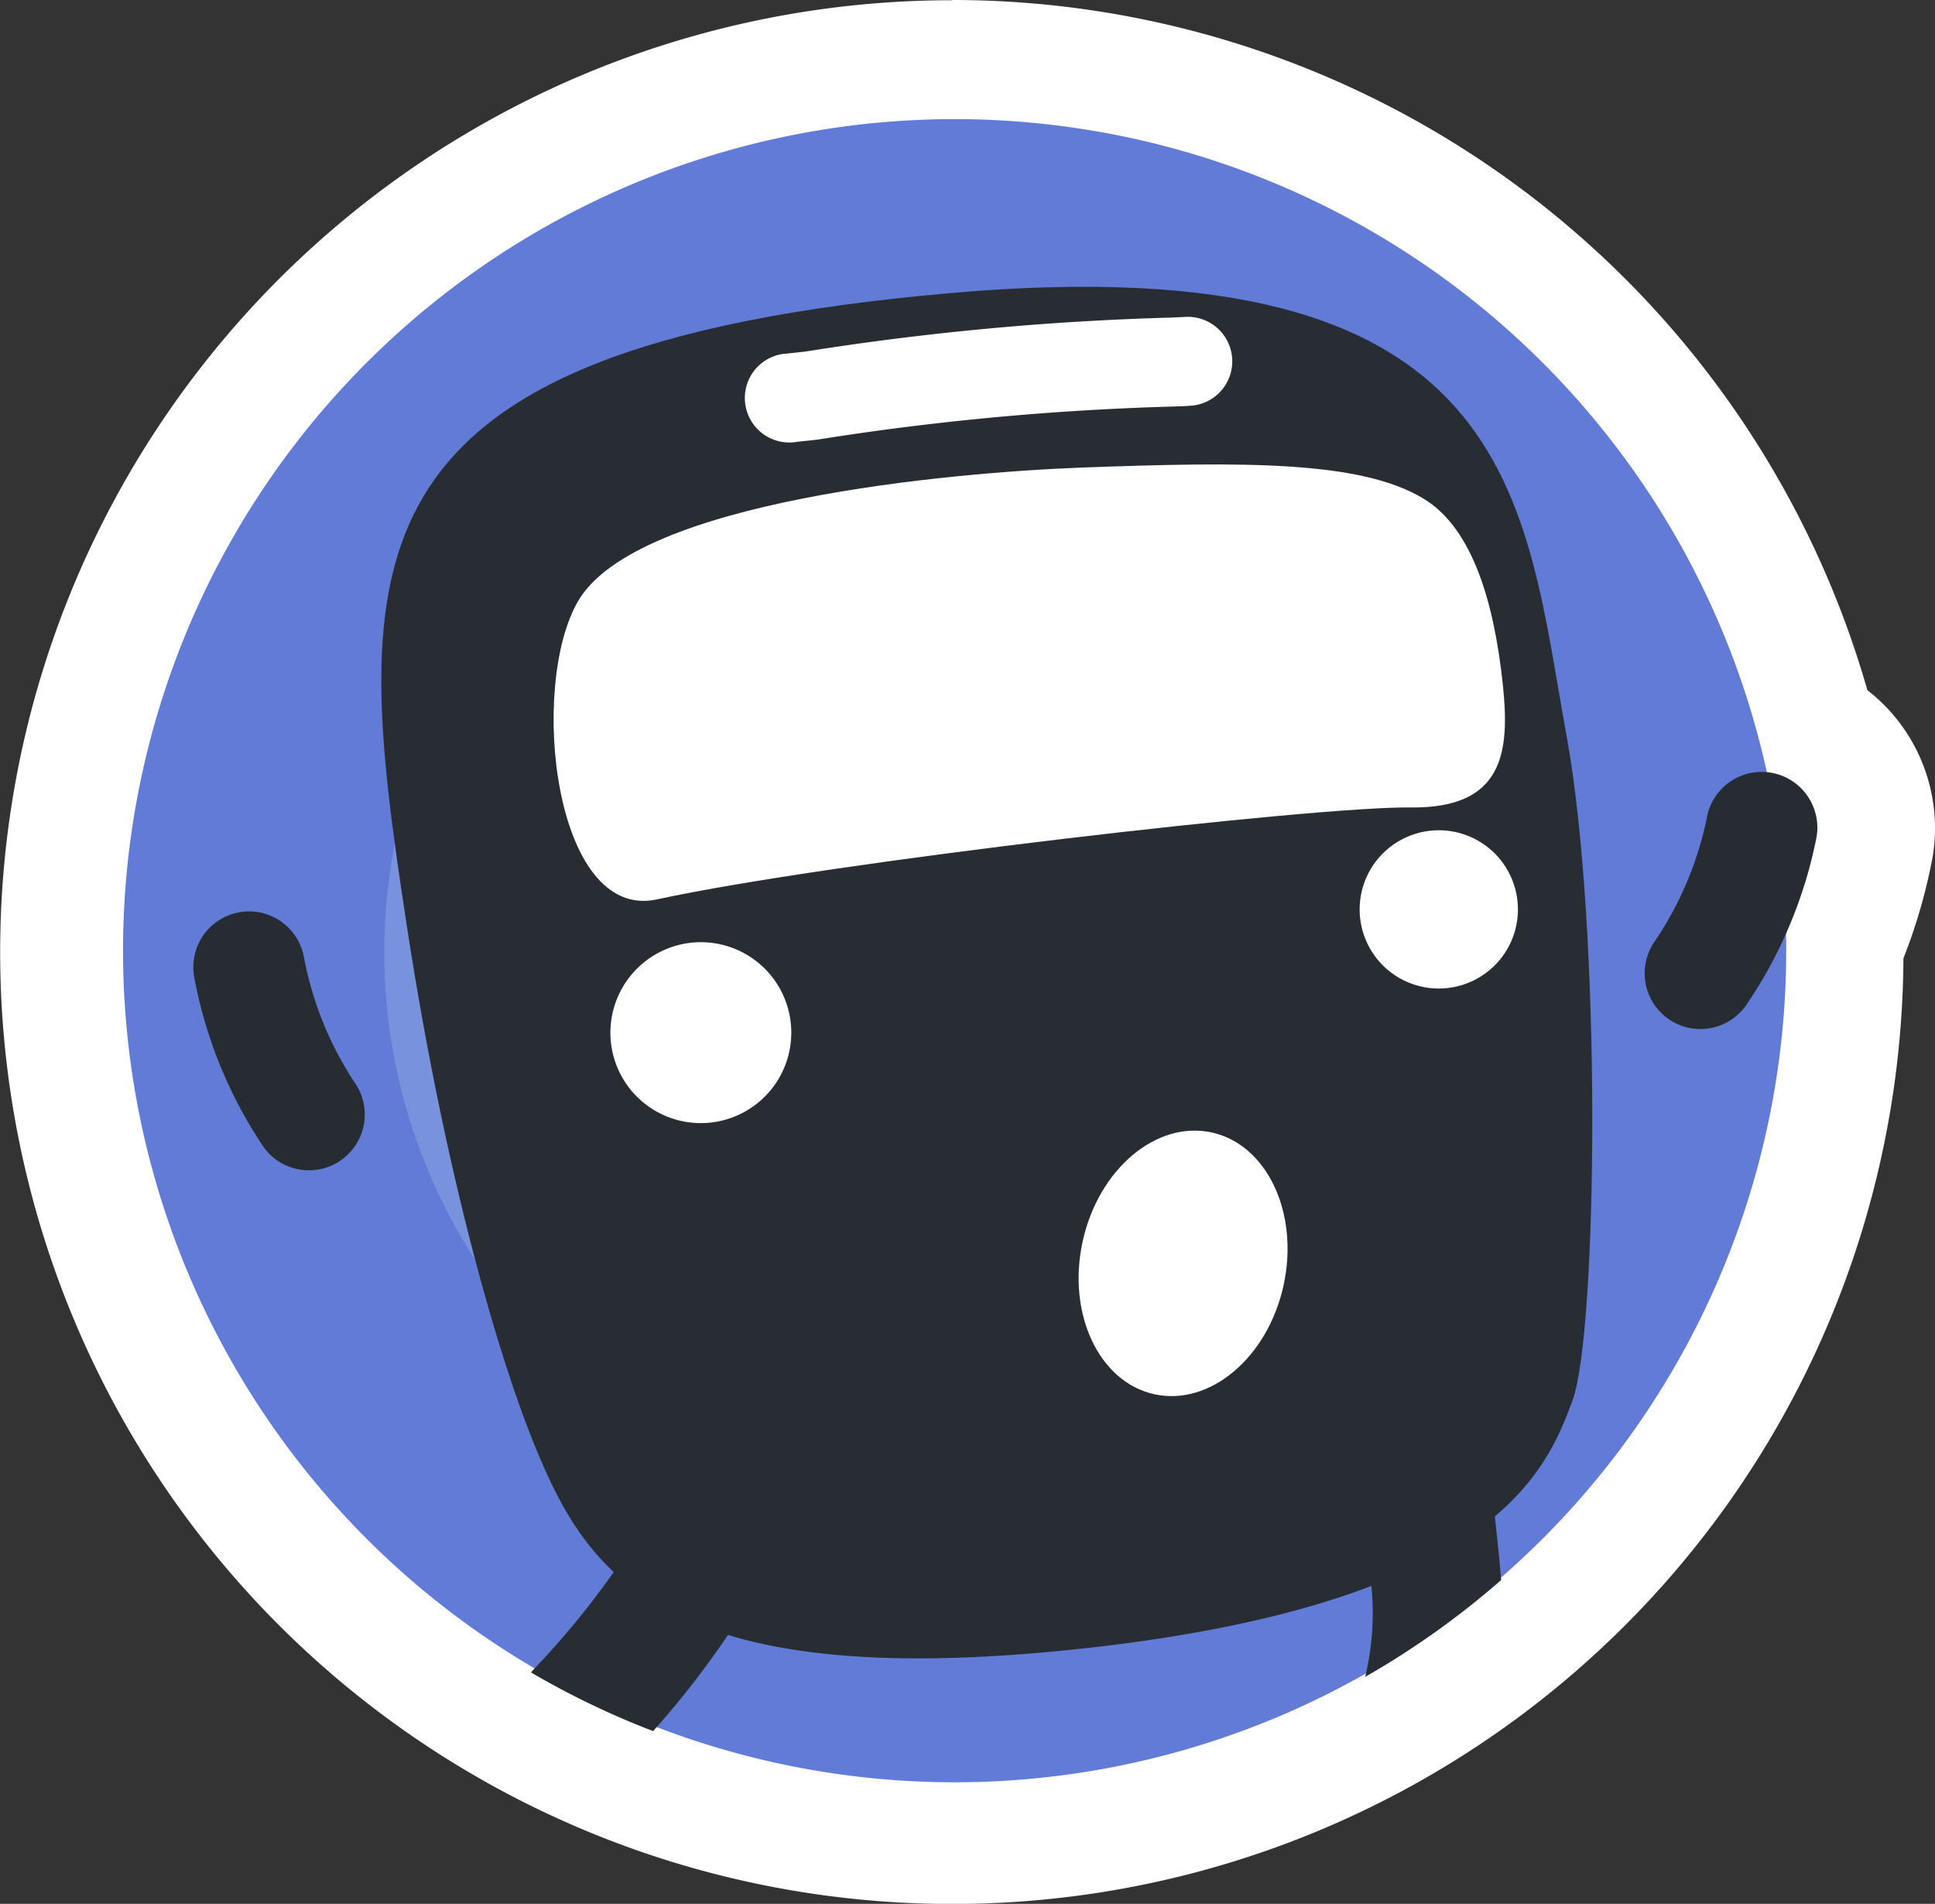 <svg xmlns="http://www.w3.org/2000/svg" width="73.994" height="72.804" viewBox="0 0 73.994 72.804">
  <rect x="0" y="0" width="73.994" height="72.804" fill="#333333" stroke="none"/>
  <g id="Groupe_4343" data-name="Groupe 4343" transform="translate(-2182.265 -6145.339)">
    <path id="Tracé_13619" data-name="Tracé 13619" d="M2250.429,6175.011a2.108,2.108,0,0,0-.446-.125c-.053-.009-.105-.015-.157-.02a31.9,31.9,0,1,0-15.36,34.6,31.943,31.943,0,0,0,16.1-27.723c0-.229,0-.457-.008-.684a17.207,17.207,0,0,0,1.17-3.716A2.133,2.133,0,0,0,2250.429,6175.011Z" fill="#fff" fill-rule="evenodd"/>
    <path id="Tracé_13619_-_Contour" data-name="Tracé 13619 - Contour" d="M2218.667,6145.339a36.4,36.4,0,0,1,35.006,26.393,6.684,6.684,0,0,1,2.5,6.352,21.076,21.076,0,0,1-1.121,3.9,36.361,36.361,0,0,1-36.381,36.164,36.4,36.4,0,1,1,0-72.8ZM2246.551,6179l-1.1-.094-.017-3.074a27.408,27.408,0,0,0-54.171,5.911,27.536,27.536,0,0,0,13.585,23.671,27.442,27.442,0,0,0,27.39.145,27.442,27.442,0,0,0,13.836-23.816v-.945l.373-1.549Q2246.5,6179.121,2246.551,6179Z" fill="#fff"/>
    <path id="Tracé_13620" data-name="Tracé 13620" d="M2250.57,6181.741a31.8,31.8,0,1,1-.7-6.682,31.5,31.5,0,0,1,.628,4.507h0c0,.036.006.069.007.1Q2250.57,6180.7,2250.57,6181.741Z" fill="#617bd6"/>
    <circle id="Ellipse_513" data-name="Ellipse 513" cx="21.707" cy="21.707" r="21.707" transform="translate(2196.96 6160.034)" fill="#7892dd"/>
    <g id="Groupe_4342" data-name="Groupe 4342" transform="translate(2189.659 6156.306)">
      <g id="Groupe_4335" data-name="Groupe 4335" transform="translate(7.188)">
        <path id="Tracé_13621" data-name="Tracé 13621" d="M2221.127,6158.182c-23.573,2.072-22.908,10.154-20.756,24.218,1.491,9.718,3.58,16.677,4.9,19.884,1.947,4.729,4.748,9.458,20.756,7.747s17.947-6.9,18.913-9.5,1.131-18.029-.228-25.439C2243.079,6166.16,2242.918,6156.247,2221.127,6158.182Z" transform="translate(-2199.392 -6157.938)" fill="#282c33"/>
      </g>
      <g id="Groupe_4336" data-name="Groupe 4336" transform="translate(44.789 46.605)">
        <path id="Tracé_13622" data-name="Tracé 13622" d="M2252.037,6216.3l-1.7.194-.761.077Z" transform="translate(-2247.103 -6216.301)" fill="#282c33"/>
        <path id="Tracé_13623" data-name="Tracé 13623" d="M2246.5,6222.859a10.367,10.367,0,0,0,.237-3.477c-.051-.651-.137-1.446-.255-2.514l3.233-.368,1.7-.172c.015.137.03.269.044.4.106.977.188,1.759.24,2.428A32.036,32.036,0,0,1,2246.5,6222.859Z" transform="translate(-2246.479 -6216.306)" fill="#282c33"/>
      </g>
      <g id="Groupe_4337" data-name="Groupe 4337" transform="translate(12.914 44.125)">
        <path id="Tracé_13624" data-name="Tracé 13624" d="M2216.314,6216.475a19.541,19.541,0,0,1-2.223,4.151,34.53,34.53,0,0,1-2.861,3.676,31.676,31.676,0,0,1-4.668-2.243c.038-.049.08-.1.122-.142a31.831,31.831,0,0,0,3.04-3.7,17.567,17.567,0,0,0,1.923-3.361,2.455,2.455,0,0,1,.315-.613,2.479,2.479,0,0,1,3.45-.6l0,0-.019,0a2.484,2.484,0,0,1,.918,2.828Z" transform="translate(-2206.562 -6213.195)" fill="#282c33"/>
      </g>
      <g id="Groupe_4338" data-name="Groupe 4338" transform="translate(13.777 6.796)">
        <path id="Tracé_13625" data-name="Tracé 13625" d="M2240.937,6167.773c1.876,1.156,2.676,4.029,3,7.067.275,2.578.062,4.773-3.537,4.724s-22.223,2.085-28.805,3.515c-3.947.857-4.912-8.166-3.014-11.411,2.245-3.838,14.248-4.91,19.208-5.1C2234.048,6166.338,2238.533,6166.292,2240.937,6167.773Z" transform="translate(-2207.643 -6166.449)" fill="#fff"/>
      </g>
      <g id="Groupe_4339" data-name="Groupe 4339" transform="translate(21.032 1.153)">
        <path id="Tracé_13626" data-name="Tracé 13626" d="M2233.841,6162.772l-.11.012-.49.021a105.058,105.058,0,0,0-13.684,1.268l-.767.083c-.041.007-.082.013-.122.017a1.7,1.7,0,1,1-.363-3.385l.029,0,.767-.083a107.776,107.776,0,0,1,14.006-1.3l.49-.023a1.7,1.7,0,0,1,.251,3.393Z" transform="translate(-2216.728 -6159.381)" fill="#fff"/>
      </g>
      <g id="Groupe_4340" data-name="Groupe 4340" transform="translate(0 23.885)">
        <path id="Tracé_13627" data-name="Tracé 13627" d="M2195.646,6197.58a2.133,2.133,0,0,0,.906-3.195,13.094,13.094,0,0,1-1.927-4.752,2.132,2.132,0,1,0-4.207.7,17.319,17.319,0,0,0,2.657,6.526A2.134,2.134,0,0,0,2195.646,6197.58Z" transform="translate(-2190.39 -6187.849)" fill="#272c32"/>
      </g>
      <g id="Groupe_4341" data-name="Groupe 4341" transform="translate(55.474 18.55)">
        <path id="Tracé_13628" data-name="Tracé 13628" d="M2265.156,6181.323a2.11,2.11,0,0,0-.445-.125,2.131,2.131,0,0,0-2.455,1.744,13.1,13.1,0,0,1-2,4.723,2.132,2.132,0,0,0,3.466,2.482,17.315,17.315,0,0,0,2.735-6.494A2.133,2.133,0,0,0,2265.156,6181.323Z" transform="translate(-2259.859 -6181.167)" fill="#272c32"/>
      </g>
    </g>
    <path id="Tracé_13629" data-name="Tracé 13629" d="M2248.964,6183.979a3.026,3.026,0,1,1-2.708,3.312A3.028,3.028,0,0,1,2248.964,6183.979Z" transform="translate(-11.983 -6.875)" fill="#fff" fill-rule="evenodd"/>
    <path id="Tracé_13630" data-name="Tracé 13630" d="M2213.477,6189.342a3.459,3.459,0,1,1-3.1,3.787A3.464,3.464,0,0,1,2213.477,6189.342Z" transform="translate(-4.754 -7.956)" fill="#fff" fill-rule="evenodd"/>
    <path id="Tracé_13631" data-name="Tracé 13631" d="M2232.937,6202.581c.606-2.76,2.818-4.628,4.936-4.163s3.35,3.085,2.746,5.847-2.818,4.629-4.939,4.164S2232.33,6205.345,2232.937,6202.581Z" transform="translate(-9.271 -9.773)" fill="#fff" fill-rule="evenodd"/>
  </g>
</svg>
